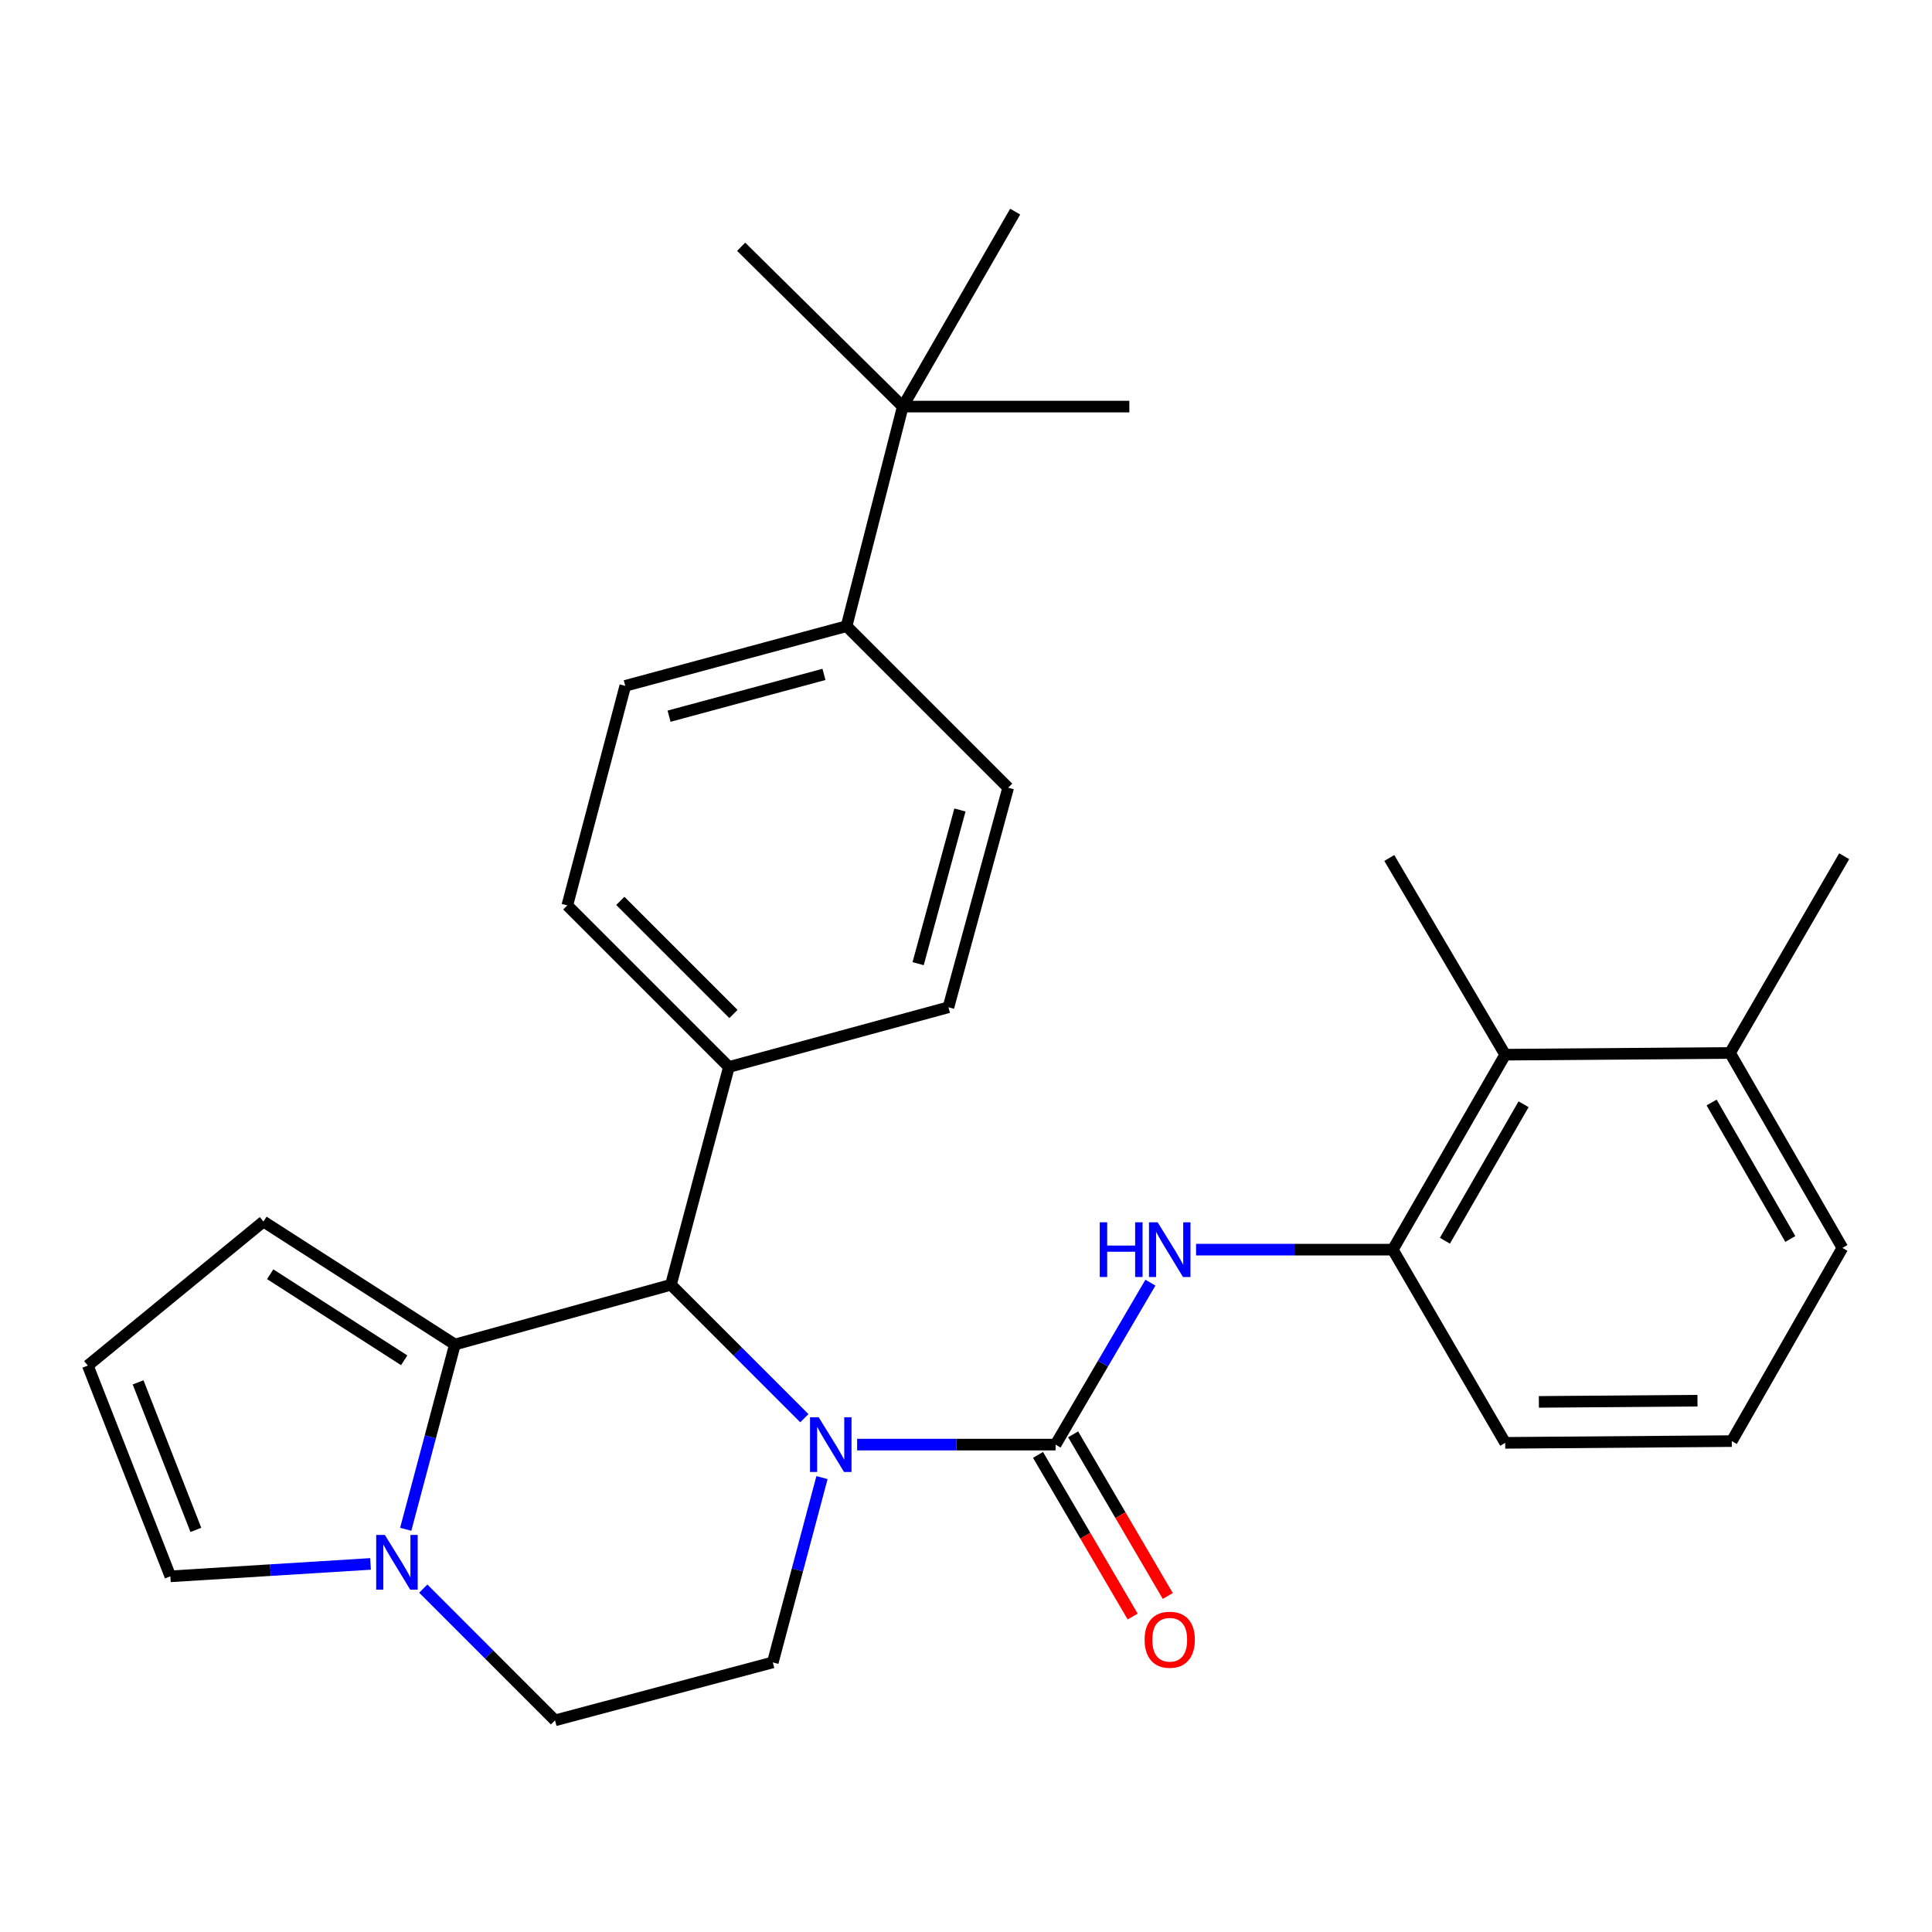 <?xml version='1.0' encoding='iso-8859-1'?>
<svg version='1.1' baseProfile='full'
              xmlns='http://www.w3.org/2000/svg'
                      xmlns:rdkit='http://www.rdkit.org/xml'
                      xmlns:xlink='http://www.w3.org/1999/xlink'
                  xml:space='preserve'
width='1000px' height='1000px' viewBox='0 0 1000 1000'>
<!-- END OF HEADER -->
<rect style='opacity:1.0;fill:#FFFFFF;stroke:none' width='1000' height='1000' x='0' y='0'> </rect>
<path class='bond-0' d='M 779.086,545.904 L 720.907,646.815' style='fill:none;fill-rule:evenodd;stroke:#000000;stroke-width:6px;stroke-linecap:butt;stroke-linejoin:miter;stroke-opacity:1' />
<path class='bond-0' d='M 788.606,571.56 L 747.881,642.198' style='fill:none;fill-rule:evenodd;stroke:#000000;stroke-width:6px;stroke-linecap:butt;stroke-linejoin:miter;stroke-opacity:1' />
<path class='bond-1' d='M 779.086,545.904 L 895.454,545.003' style='fill:none;fill-rule:evenodd;stroke:#000000;stroke-width:6px;stroke-linecap:butt;stroke-linejoin:miter;stroke-opacity:1' />
<path class='bond-2' d='M 779.086,545.904 L 719.094,444.092' style='fill:none;fill-rule:evenodd;stroke:#000000;stroke-width:6px;stroke-linecap:butt;stroke-linejoin:miter;stroke-opacity:1' />
<path class='bond-3' d='M 416.338,734.062 L 381.807,699.53' style='fill:none;fill-rule:evenodd;stroke:#0000FF;stroke-width:6px;stroke-linecap:butt;stroke-linejoin:miter;stroke-opacity:1' />
<path class='bond-3' d='M 381.807,699.53 L 347.276,664.999' style='fill:none;fill-rule:evenodd;stroke:#000000;stroke-width:6px;stroke-linecap:butt;stroke-linejoin:miter;stroke-opacity:1' />
<path class='bond-4' d='M 443.652,747.726 L 495.006,747.726' style='fill:none;fill-rule:evenodd;stroke:#0000FF;stroke-width:6px;stroke-linecap:butt;stroke-linejoin:miter;stroke-opacity:1' />
<path class='bond-4' d='M 495.006,747.726 L 546.36,747.726' style='fill:none;fill-rule:evenodd;stroke:#000000;stroke-width:6px;stroke-linecap:butt;stroke-linejoin:miter;stroke-opacity:1' />
<path class='bond-5' d='M 425.459,764.803 L 412.73,812.629' style='fill:none;fill-rule:evenodd;stroke:#0000FF;stroke-width:6px;stroke-linecap:butt;stroke-linejoin:miter;stroke-opacity:1' />
<path class='bond-5' d='M 412.73,812.629 L 400.001,860.456' style='fill:none;fill-rule:evenodd;stroke:#000000;stroke-width:6px;stroke-linecap:butt;stroke-linejoin:miter;stroke-opacity:1' />
<path class='bond-6' d='M 537.273,753.048 L 561.769,794.882' style='fill:none;fill-rule:evenodd;stroke:#000000;stroke-width:6px;stroke-linecap:butt;stroke-linejoin:miter;stroke-opacity:1' />
<path class='bond-6' d='M 561.769,794.882 L 586.266,836.716' style='fill:none;fill-rule:evenodd;stroke:#FF0000;stroke-width:6px;stroke-linecap:butt;stroke-linejoin:miter;stroke-opacity:1' />
<path class='bond-6' d='M 555.448,742.405 L 579.945,784.239' style='fill:none;fill-rule:evenodd;stroke:#000000;stroke-width:6px;stroke-linecap:butt;stroke-linejoin:miter;stroke-opacity:1' />
<path class='bond-6' d='M 579.945,784.239 L 604.442,826.073' style='fill:none;fill-rule:evenodd;stroke:#FF0000;stroke-width:6px;stroke-linecap:butt;stroke-linejoin:miter;stroke-opacity:1' />
<path class='bond-7' d='M 546.36,747.726 L 570.904,705.813' style='fill:none;fill-rule:evenodd;stroke:#000000;stroke-width:6px;stroke-linecap:butt;stroke-linejoin:miter;stroke-opacity:1' />
<path class='bond-7' d='M 570.904,705.813 L 595.448,663.899' style='fill:none;fill-rule:evenodd;stroke:#0000FF;stroke-width:6px;stroke-linecap:butt;stroke-linejoin:miter;stroke-opacity:1' />
<path class='bond-8' d='M 619.078,646.815 L 669.993,646.815' style='fill:none;fill-rule:evenodd;stroke:#0000FF;stroke-width:6px;stroke-linecap:butt;stroke-linejoin:miter;stroke-opacity:1' />
<path class='bond-8' d='M 669.993,646.815 L 720.907,646.815' style='fill:none;fill-rule:evenodd;stroke:#000000;stroke-width:6px;stroke-linecap:butt;stroke-linejoin:miter;stroke-opacity:1' />
<path class='bond-9' d='M 720.907,646.815 L 779.086,746.814' style='fill:none;fill-rule:evenodd;stroke:#000000;stroke-width:6px;stroke-linecap:butt;stroke-linejoin:miter;stroke-opacity:1' />
<path class='bond-10' d='M 895.454,545.003 L 954.545,443.179' style='fill:none;fill-rule:evenodd;stroke:#000000;stroke-width:6px;stroke-linecap:butt;stroke-linejoin:miter;stroke-opacity:1' />
<path class='bond-11' d='M 895.454,545.003 L 953.633,645.914' style='fill:none;fill-rule:evenodd;stroke:#000000;stroke-width:6px;stroke-linecap:butt;stroke-linejoin:miter;stroke-opacity:1' />
<path class='bond-11' d='M 885.934,570.659 L 926.659,641.297' style='fill:none;fill-rule:evenodd;stroke:#000000;stroke-width:6px;stroke-linecap:butt;stroke-linejoin:miter;stroke-opacity:1' />
<path class='bond-12' d='M 136.361,632.271 L 235.459,695.913' style='fill:none;fill-rule:evenodd;stroke:#000000;stroke-width:6px;stroke-linecap:butt;stroke-linejoin:miter;stroke-opacity:1' />
<path class='bond-12' d='M 139.844,659.539 L 209.213,704.089' style='fill:none;fill-rule:evenodd;stroke:#000000;stroke-width:6px;stroke-linecap:butt;stroke-linejoin:miter;stroke-opacity:1' />
<path class='bond-13' d='M 136.361,632.271 L 45.455,706.819' style='fill:none;fill-rule:evenodd;stroke:#000000;stroke-width:6px;stroke-linecap:butt;stroke-linejoin:miter;stroke-opacity:1' />
<path class='bond-14' d='M 45.455,706.819 L 88.176,815.909' style='fill:none;fill-rule:evenodd;stroke:#000000;stroke-width:6px;stroke-linecap:butt;stroke-linejoin:miter;stroke-opacity:1' />
<path class='bond-14' d='M 71.475,715.502 L 101.379,791.866' style='fill:none;fill-rule:evenodd;stroke:#000000;stroke-width:6px;stroke-linecap:butt;stroke-linejoin:miter;stroke-opacity:1' />
<path class='bond-15' d='M 88.176,815.909 L 139.977,812.695' style='fill:none;fill-rule:evenodd;stroke:#000000;stroke-width:6px;stroke-linecap:butt;stroke-linejoin:miter;stroke-opacity:1' />
<path class='bond-15' d='M 139.977,812.695 L 191.779,809.48' style='fill:none;fill-rule:evenodd;stroke:#0000FF;stroke-width:6px;stroke-linecap:butt;stroke-linejoin:miter;stroke-opacity:1' />
<path class='bond-16' d='M 235.459,695.913 L 222.73,743.734' style='fill:none;fill-rule:evenodd;stroke:#000000;stroke-width:6px;stroke-linecap:butt;stroke-linejoin:miter;stroke-opacity:1' />
<path class='bond-16' d='M 222.73,743.734 L 210.002,791.555' style='fill:none;fill-rule:evenodd;stroke:#0000FF;stroke-width:6px;stroke-linecap:butt;stroke-linejoin:miter;stroke-opacity:1' />
<path class='bond-17' d='M 235.459,695.913 L 347.276,664.999' style='fill:none;fill-rule:evenodd;stroke:#000000;stroke-width:6px;stroke-linecap:butt;stroke-linejoin:miter;stroke-opacity:1' />
<path class='bond-18' d='M 219.09,822.266 L 253.181,856.362' style='fill:none;fill-rule:evenodd;stroke:#0000FF;stroke-width:6px;stroke-linecap:butt;stroke-linejoin:miter;stroke-opacity:1' />
<path class='bond-18' d='M 253.181,856.362 L 287.272,890.458' style='fill:none;fill-rule:evenodd;stroke:#000000;stroke-width:6px;stroke-linecap:butt;stroke-linejoin:miter;stroke-opacity:1' />
<path class='bond-19' d='M 287.272,890.458 L 400.001,860.456' style='fill:none;fill-rule:evenodd;stroke:#000000;stroke-width:6px;stroke-linecap:butt;stroke-linejoin:miter;stroke-opacity:1' />
<path class='bond-20' d='M 347.276,664.999 L 377.278,552.269' style='fill:none;fill-rule:evenodd;stroke:#000000;stroke-width:6px;stroke-linecap:butt;stroke-linejoin:miter;stroke-opacity:1' />
<path class='bond-21' d='M 467.272,210.453 L 438.182,324.096' style='fill:none;fill-rule:evenodd;stroke:#000000;stroke-width:6px;stroke-linecap:butt;stroke-linejoin:miter;stroke-opacity:1' />
<path class='bond-22' d='M 467.272,210.453 L 383.631,127.726' style='fill:none;fill-rule:evenodd;stroke:#000000;stroke-width:6px;stroke-linecap:butt;stroke-linejoin:miter;stroke-opacity:1' />
<path class='bond-23' d='M 467.272,210.453 L 525.45,109.542' style='fill:none;fill-rule:evenodd;stroke:#000000;stroke-width:6px;stroke-linecap:butt;stroke-linejoin:miter;stroke-opacity:1' />
<path class='bond-24' d='M 467.272,210.453 L 584.541,210.453' style='fill:none;fill-rule:evenodd;stroke:#000000;stroke-width:6px;stroke-linecap:butt;stroke-linejoin:miter;stroke-opacity:1' />
<path class='bond-25' d='M 438.182,324.096 L 323.639,354.999' style='fill:none;fill-rule:evenodd;stroke:#000000;stroke-width:6px;stroke-linecap:butt;stroke-linejoin:miter;stroke-opacity:1' />
<path class='bond-25' d='M 426.487,349.066 L 346.307,370.698' style='fill:none;fill-rule:evenodd;stroke:#000000;stroke-width:6px;stroke-linecap:butt;stroke-linejoin:miter;stroke-opacity:1' />
<path class='bond-26' d='M 438.182,324.096 L 521.823,407.724' style='fill:none;fill-rule:evenodd;stroke:#000000;stroke-width:6px;stroke-linecap:butt;stroke-linejoin:miter;stroke-opacity:1' />
<path class='bond-27' d='M 323.639,354.999 L 293.637,468.641' style='fill:none;fill-rule:evenodd;stroke:#000000;stroke-width:6px;stroke-linecap:butt;stroke-linejoin:miter;stroke-opacity:1' />
<path class='bond-28' d='M 521.823,407.724 L 490.908,521.366' style='fill:none;fill-rule:evenodd;stroke:#000000;stroke-width:6px;stroke-linecap:butt;stroke-linejoin:miter;stroke-opacity:1' />
<path class='bond-28' d='M 496.862,419.242 L 475.222,498.791' style='fill:none;fill-rule:evenodd;stroke:#000000;stroke-width:6px;stroke-linecap:butt;stroke-linejoin:miter;stroke-opacity:1' />
<path class='bond-29' d='M 377.278,552.269 L 490.908,521.366' style='fill:none;fill-rule:evenodd;stroke:#000000;stroke-width:6px;stroke-linecap:butt;stroke-linejoin:miter;stroke-opacity:1' />
<path class='bond-30' d='M 377.278,552.269 L 293.637,468.641' style='fill:none;fill-rule:evenodd;stroke:#000000;stroke-width:6px;stroke-linecap:butt;stroke-linejoin:miter;stroke-opacity:1' />
<path class='bond-30' d='M 379.624,524.831 L 321.076,466.291' style='fill:none;fill-rule:evenodd;stroke:#000000;stroke-width:6px;stroke-linecap:butt;stroke-linejoin:miter;stroke-opacity:1' />
<path class='bond-31' d='M 896.367,745.913 L 779.086,746.814' style='fill:none;fill-rule:evenodd;stroke:#000000;stroke-width:6px;stroke-linecap:butt;stroke-linejoin:miter;stroke-opacity:1' />
<path class='bond-31' d='M 878.613,724.986 L 796.516,725.617' style='fill:none;fill-rule:evenodd;stroke:#000000;stroke-width:6px;stroke-linecap:butt;stroke-linejoin:miter;stroke-opacity:1' />
<path class='bond-32' d='M 896.367,745.913 L 953.633,645.914' style='fill:none;fill-rule:evenodd;stroke:#000000;stroke-width:6px;stroke-linecap:butt;stroke-linejoin:miter;stroke-opacity:1' />
<path  class='atom-1' d='M 423.743 733.566
L 433.023 748.566
Q 433.943 750.046, 435.423 752.726
Q 436.903 755.406, 436.983 755.566
L 436.983 733.566
L 440.743 733.566
L 440.743 761.886
L 436.863 761.886
L 426.903 745.486
Q 425.743 743.566, 424.503 741.366
Q 423.303 739.166, 422.943 738.486
L 422.943 761.886
L 419.263 761.886
L 419.263 733.566
L 423.743 733.566
' fill='#0000FF'/>
<path  class='atom-3' d='M 592.451 848.718
Q 592.451 841.918, 595.811 838.118
Q 599.171 834.318, 605.451 834.318
Q 611.731 834.318, 615.091 838.118
Q 618.451 841.918, 618.451 848.718
Q 618.451 855.598, 615.051 859.518
Q 611.651 863.398, 605.451 863.398
Q 599.211 863.398, 595.811 859.518
Q 592.451 855.638, 592.451 848.718
M 605.451 860.198
Q 609.771 860.198, 612.091 857.318
Q 614.451 854.398, 614.451 848.718
Q 614.451 843.158, 612.091 840.358
Q 609.771 837.518, 605.451 837.518
Q 601.131 837.518, 598.771 840.318
Q 596.451 843.118, 596.451 848.718
Q 596.451 854.438, 598.771 857.318
Q 601.131 860.198, 605.451 860.198
' fill='#FF0000'/>
<path  class='atom-4' d='M 569.231 632.655
L 573.071 632.655
L 573.071 644.695
L 587.551 644.695
L 587.551 632.655
L 591.391 632.655
L 591.391 660.975
L 587.551 660.975
L 587.551 647.895
L 573.071 647.895
L 573.071 660.975
L 569.231 660.975
L 569.231 632.655
' fill='#0000FF'/>
<path  class='atom-4' d='M 599.191 632.655
L 608.471 647.655
Q 609.391 649.135, 610.871 651.815
Q 612.351 654.495, 612.431 654.655
L 612.431 632.655
L 616.191 632.655
L 616.191 660.975
L 612.311 660.975
L 602.351 644.575
Q 601.191 642.655, 599.951 640.455
Q 598.751 638.255, 598.391 637.575
L 598.391 660.975
L 594.711 660.975
L 594.711 632.655
L 599.191 632.655
' fill='#0000FF'/>
<path  class='atom-11' d='M 199.197 794.471
L 208.477 809.471
Q 209.397 810.951, 210.877 813.631
Q 212.357 816.311, 212.437 816.471
L 212.437 794.471
L 216.197 794.471
L 216.197 822.791
L 212.317 822.791
L 202.357 806.391
Q 201.197 804.471, 199.957 802.271
Q 198.757 800.071, 198.397 799.391
L 198.397 822.791
L 194.717 822.791
L 194.717 794.471
L 199.197 794.471
' fill='#0000FF'/>
</svg>
